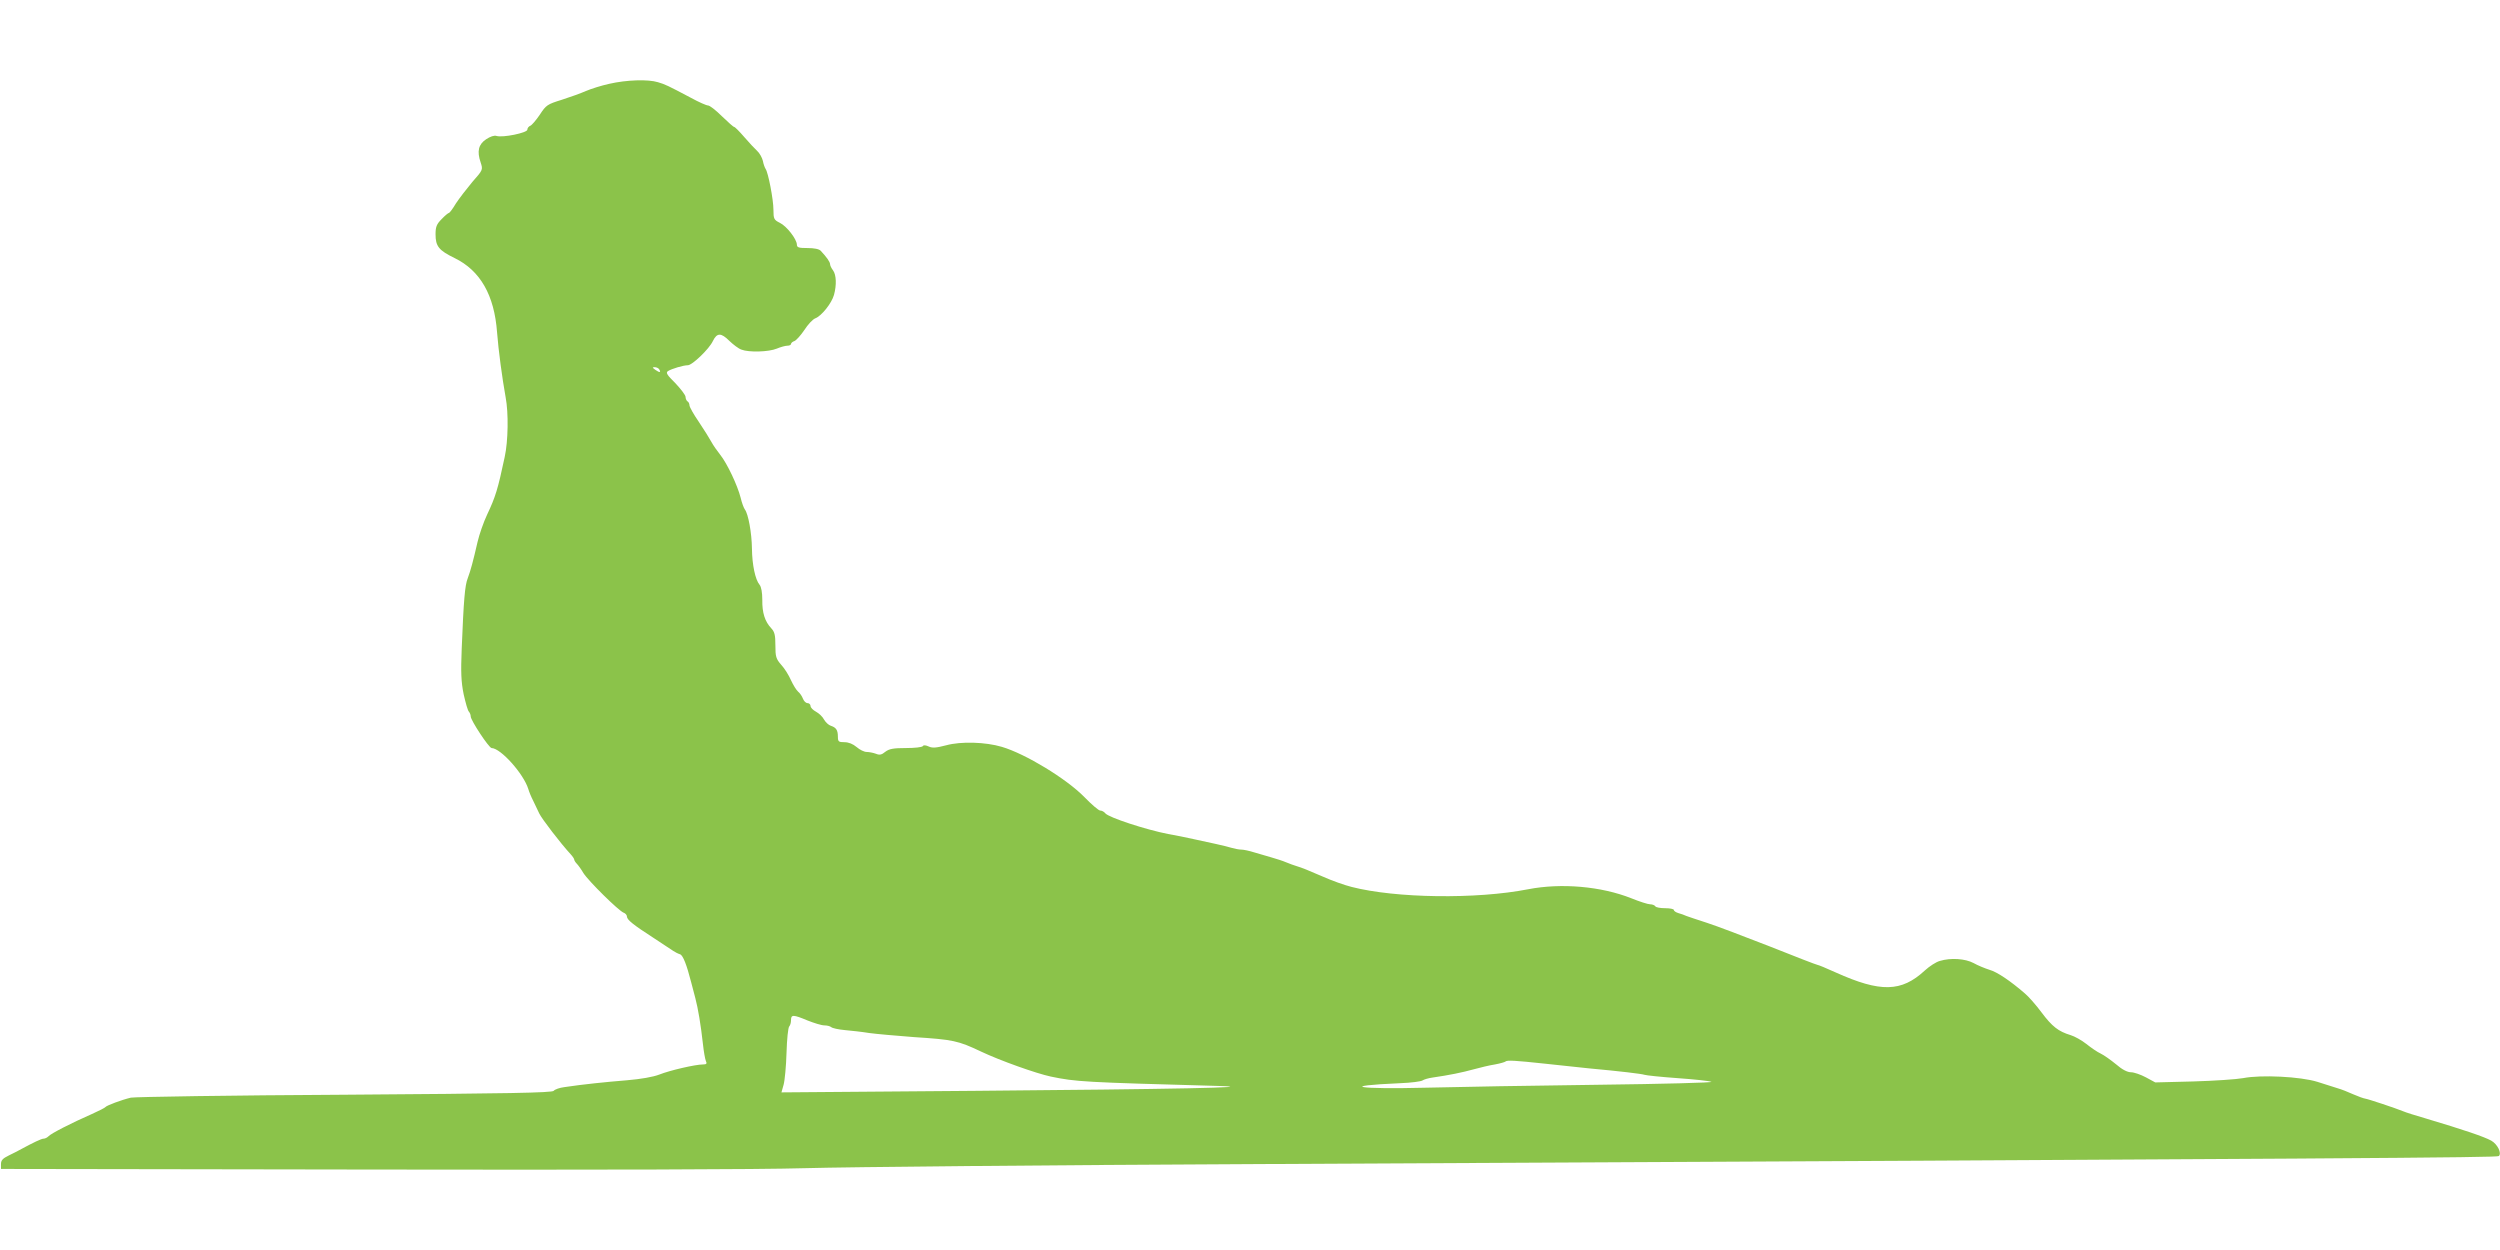 <?xml version="1.0" standalone="no"?>
<!DOCTYPE svg PUBLIC "-//W3C//DTD SVG 20010904//EN"
 "http://www.w3.org/TR/2001/REC-SVG-20010904/DTD/svg10.dtd">
<svg version="1.0" xmlns="http://www.w3.org/2000/svg"
 width="1280pt" height="640pt" viewBox="0 0 1280 640"
 preserveAspectRatio="xMidYMid meet">
<g transform="translate(0,640) scale(0.1,-0.1)"
fill="#8bc34a" stroke="none">
<path d="M3120 5971 c-41 -9 -95 -26 -120 -37 -25 -11 -80 -31 -124 -45 -74
-23 -80 -27 -112 -76 -19 -28 -41 -54 -49 -57 -8 -3 -15 -12 -15 -20 0 -16
-126 -42 -158 -32 -11 4 -32 -3 -53 -17 -39 -26 -48 -61 -28 -119 12 -37 12
-38 -43 -100 -29 -35 -67 -84 -84 -110 -16 -27 -32 -48 -35 -48 -4 0 -21 -14
-38 -32 -26 -26 -31 -40 -31 -78 0 -61 17 -82 97 -121 132 -64 204 -190 218
-381 7 -91 26 -233 44 -333 15 -79 13 -223 -5 -305 -35 -165 -47 -204 -90
-295 -18 -38 -40 -101 -49 -140 -23 -100 -35 -145 -50 -185 -15 -37 -21 -114
-31 -360 -5 -124 -3 -171 10 -235 10 -44 21 -84 27 -89 5 -6 9 -16 9 -24 0
-20 93 -161 107 -162 47 -1 164 -132 188 -210 4 -14 15 -41 25 -60 9 -19 23
-48 31 -65 12 -26 110 -154 161 -209 10 -11 18 -23 18 -27 0 -4 6 -14 13 -21
7 -7 23 -29 34 -48 26 -41 180 -193 206 -203 9 -3 17 -12 17 -20 0 -16 32 -42
136 -109 44 -29 89 -59 100 -66 10 -7 26 -15 36 -18 15 -5 34 -54 57 -144 5
-19 14 -55 21 -80 14 -53 28 -136 39 -235 4 -38 11 -78 15 -87 7 -14 3 -18
-15 -18 -38 0 -169 -30 -224 -52 -31 -12 -94 -23 -165 -29 -111 -9 -227 -21
-320 -35 -25 -3 -50 -12 -55 -19 -8 -10 -228 -14 -1070 -20 -583 -3 -1076 -11
-1095 -15 -47 -11 -124 -40 -130 -48 -3 -4 -34 -20 -70 -36 -105 -46 -210
-100 -222 -114 -6 -6 -17 -12 -25 -12 -11 0 -51 -19 -123 -58 -8 -5 -33 -17
-55 -28 -31 -15 -40 -25 -40 -44 l0 -25 1870 -3 c1197 -2 2007 0 2250 7 209 6
1255 16 2325 21 5670 28 6336 33 6344 41 16 15 -7 61 -39 79 -36 20 -139 55
-340 115 -49 14 -99 30 -110 35 -39 16 -180 63 -195 65 -8 1 -36 11 -61 22
-26 12 -62 26 -80 31 -19 6 -65 21 -104 33 -87 27 -289 37 -380 19 -33 -6
-148 -14 -255 -17 l-195 -5 -48 26 c-26 14 -61 26 -76 26 -19 0 -46 14 -77 41
-27 22 -62 47 -79 55 -16 7 -49 30 -73 49 -24 19 -60 39 -80 45 -63 19 -95 44
-149 116 -28 38 -67 82 -85 97 -75 65 -143 111 -183 122 -22 7 -59 22 -80 34
-43 23 -117 28 -173 11 -19 -5 -53 -27 -77 -49 -120 -111 -227 -113 -456 -10
-48 22 -90 39 -94 39 -4 0 -113 42 -243 94 -131 51 -275 106 -322 121 -47 15
-94 31 -105 35 -11 5 -30 12 -42 15 -13 4 -23 11 -23 16 0 5 -20 9 -44 9 -25
0 -48 4 -51 10 -3 5 -15 10 -26 10 -12 0 -55 14 -97 31 -154 61 -358 79 -528
46 -265 -52 -679 -46 -904 12 -39 10 -98 31 -150 54 -71 31 -106 45 -130 52
-14 4 -38 13 -55 20 -16 7 -50 18 -75 25 -25 7 -65 19 -89 26 -25 8 -54 14
-65 14 -11 0 -33 4 -50 9 -17 5 -53 14 -81 20 -27 6 -79 17 -115 25 -36 8 -94
20 -130 26 -112 22 -303 84 -321 106 -6 8 -18 14 -26 14 -8 0 -44 31 -81 69
-92 94 -301 221 -422 257 -84 25 -210 29 -286 8 -50 -13 -70 -15 -89 -6 -15 7
-27 8 -30 2 -4 -6 -42 -10 -87 -10 -64 0 -85 -4 -105 -19 -19 -16 -30 -18 -49
-10 -14 5 -35 9 -47 9 -12 0 -35 11 -51 25 -19 16 -41 25 -63 25 -29 0 -33 3
-33 28 0 34 -9 47 -36 56 -11 3 -27 18 -35 32 -7 14 -26 32 -41 40 -15 8 -28
21 -28 29 0 8 -7 15 -15 15 -9 0 -19 10 -24 23 -5 13 -16 29 -25 36 -9 8 -25
34 -36 58 -11 25 -33 61 -50 79 -27 31 -30 42 -30 100 0 52 -4 69 -21 87 -33
35 -47 80 -46 145 0 38 -5 67 -14 78 -22 26 -38 102 -39 184 -1 82 -19 179
-36 201 -6 8 -16 35 -22 61 -16 63 -69 175 -104 219 -16 20 -37 50 -46 67 -9
17 -38 63 -64 102 -27 39 -48 77 -48 85 0 7 -4 17 -10 20 -5 3 -10 14 -10 23
0 9 -24 40 -52 70 -44 43 -50 54 -38 62 19 12 79 30 102 30 22 0 109 83 128
124 21 43 42 43 84 1 20 -19 47 -40 62 -45 38 -15 140 -12 181 5 19 8 44 15
54 15 11 0 19 4 19 9 0 5 8 12 18 15 9 4 32 29 50 56 18 28 43 55 56 60 32 12
84 77 96 120 14 51 12 103 -5 126 -8 10 -15 25 -15 31 0 12 -18 37 -48 69 -8
9 -34 14 -68 14 -45 0 -54 3 -54 18 -1 28 -52 94 -87 111 -30 15 -33 20 -33
67 0 53 -27 191 -40 209 -4 6 -11 24 -14 41 -4 17 -17 40 -29 51 -12 11 -42
43 -67 72 -24 28 -47 51 -51 51 -4 0 -32 25 -63 55 -30 30 -62 55 -71 55 -8 0
-47 17 -87 39 -121 64 -132 69 -169 80 -51 16 -162 12 -249 -8z m255 -1462
c11 -17 2 -18 -19 -3 -17 12 -17 14 -4 14 9 0 20 -5 23 -11z m760 -3334 c33
-13 71 -25 86 -25 14 0 29 -4 35 -9 5 -5 36 -12 69 -15 33 -3 89 -9 125 -15
36 -5 139 -14 230 -21 200 -13 225 -18 343 -74 97 -46 282 -112 357 -128 130
-27 167 -29 855 -48 249 -7 -250 -17 -1232 -25 l-1002 -8 11 39 c6 21 13 95
15 164 2 69 8 129 14 135 5 5 9 19 9 32 0 29 11 29 85 -2z m3775 -221 c74 -8
176 -19 225 -24 164 -15 270 -28 285 -33 8 -3 84 -11 168 -17 84 -6 162 -14
174 -19 12 -4 -248 -11 -578 -15 -329 -4 -727 -11 -884 -15 -350 -9 -453 9
-132 23 56 2 108 9 115 14 7 5 30 12 52 15 84 12 152 26 210 42 33 9 82 21
109 25 27 5 51 12 54 15 8 8 52 5 202 -11z"/>
</g>
</svg>
